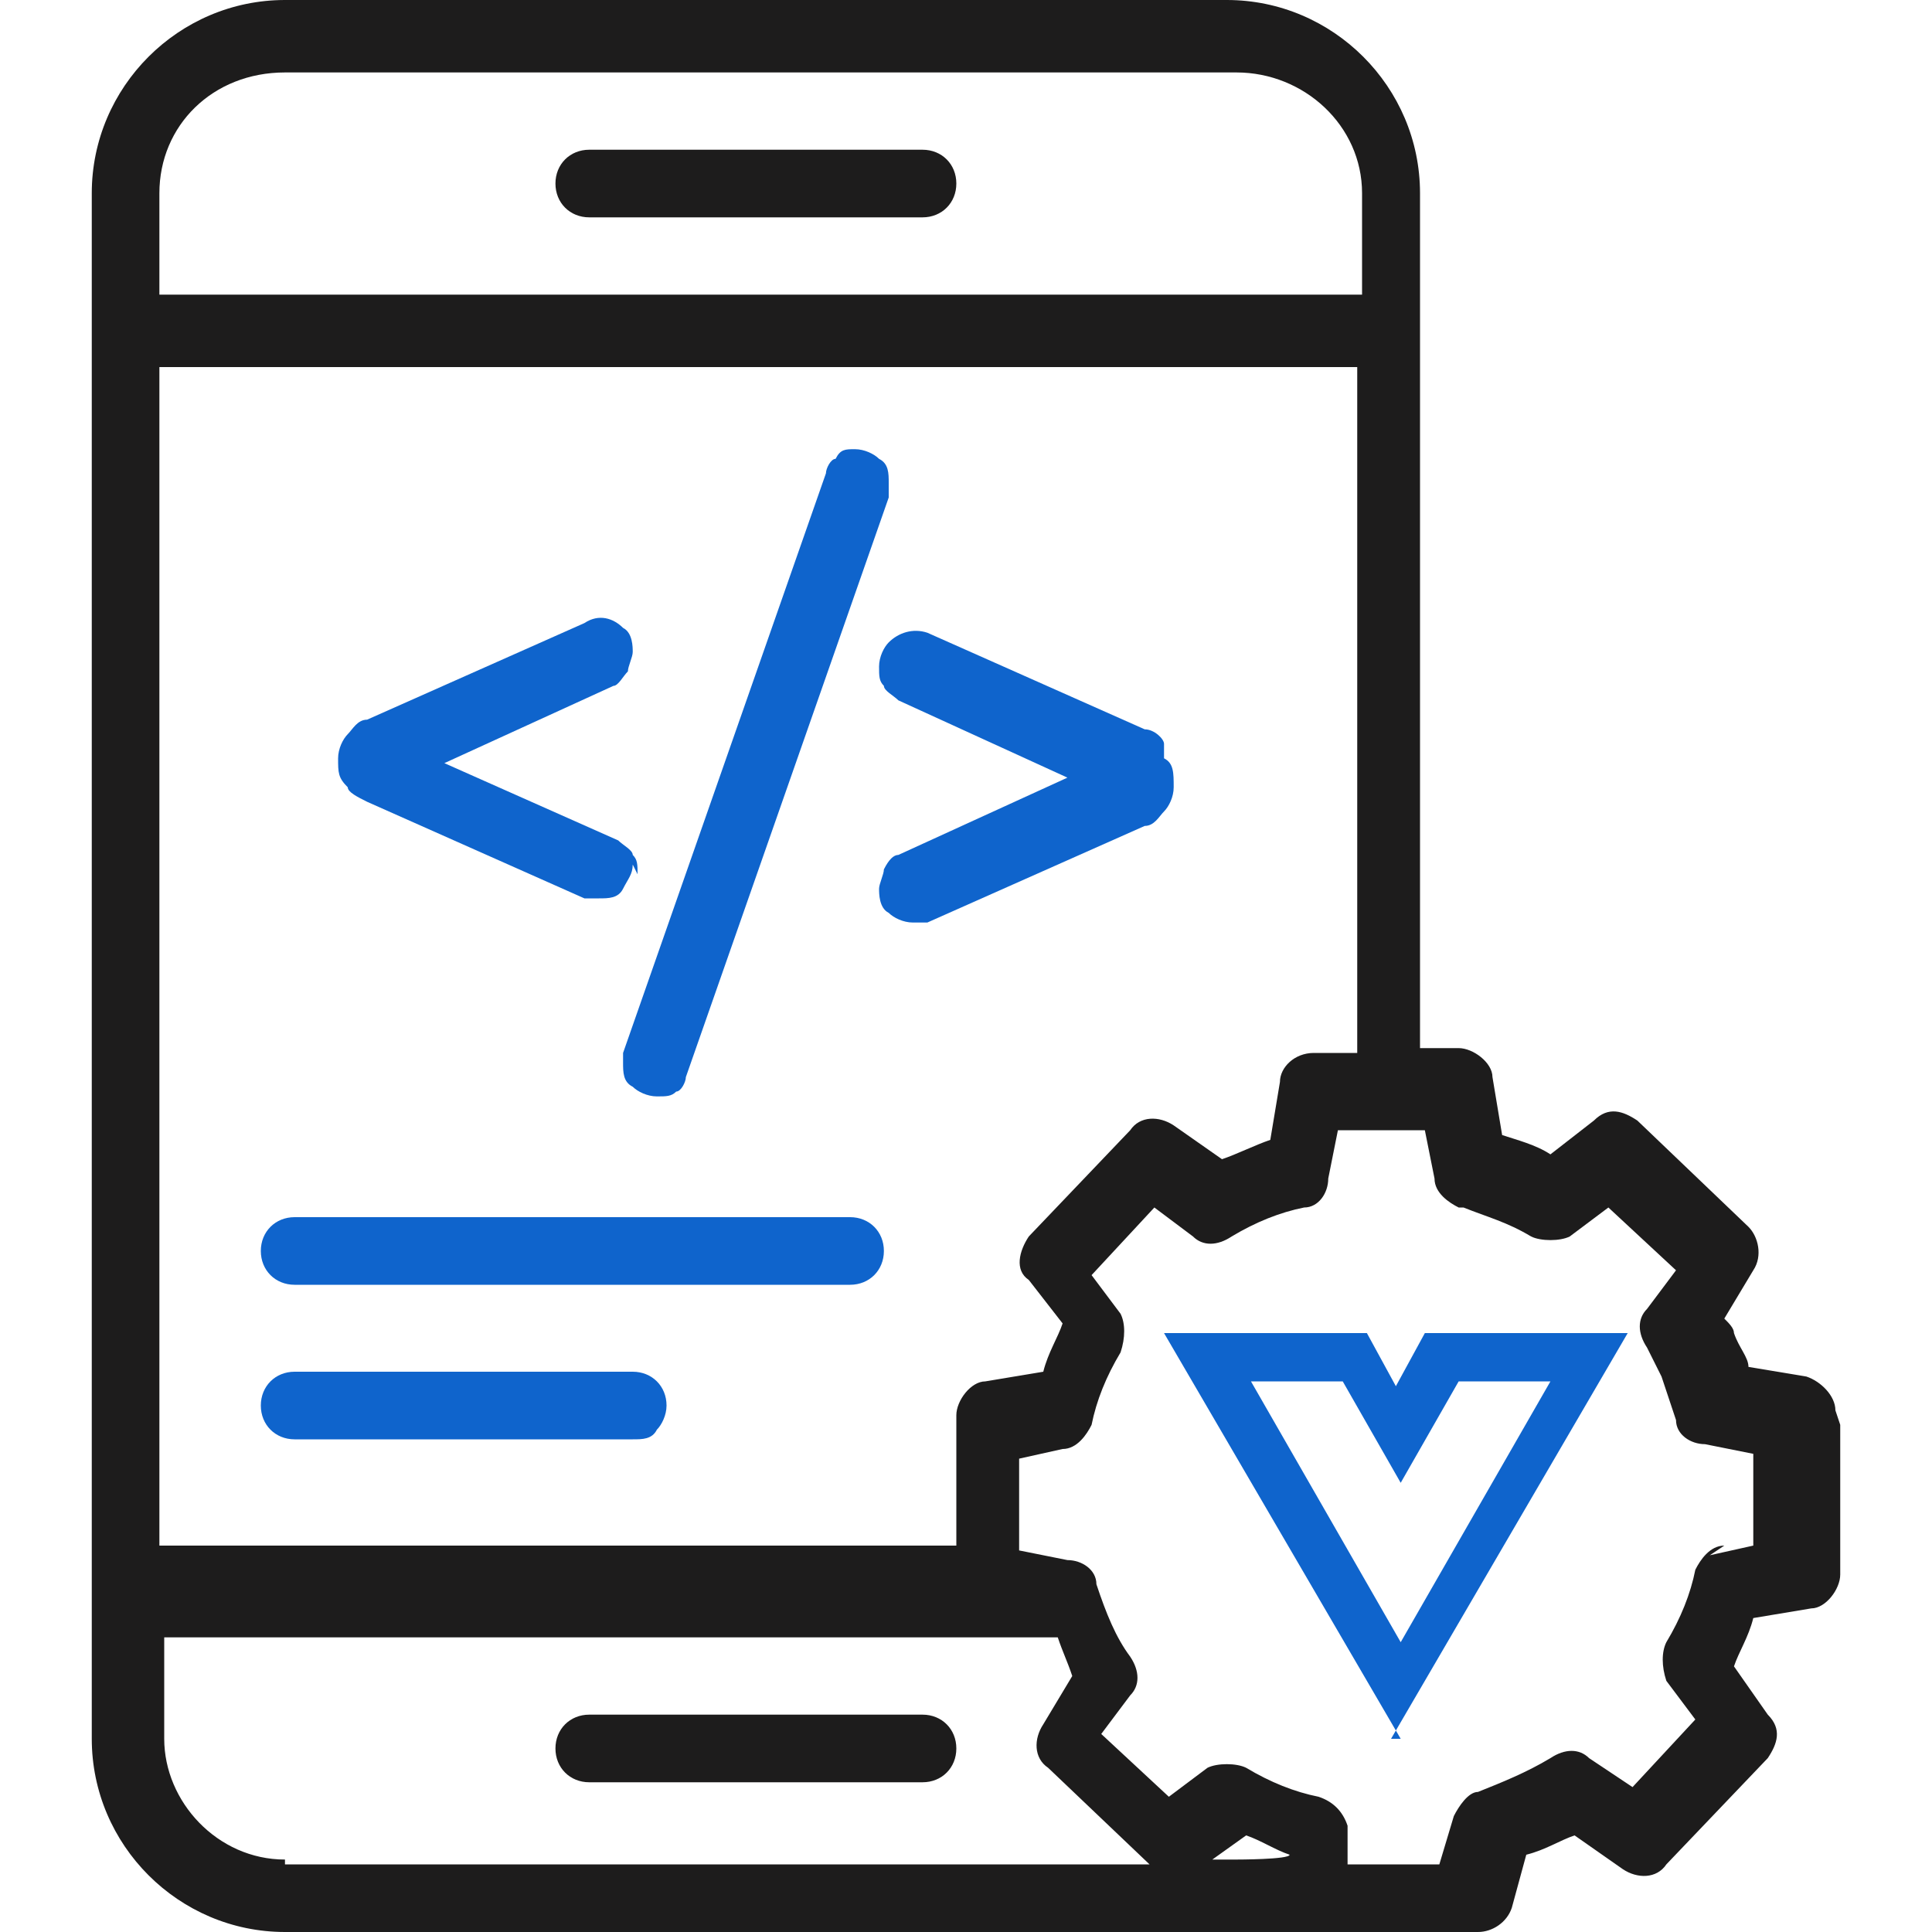 <?xml version="1.0" encoding="UTF-8"?>
<svg id="Layer_1" xmlns="http://www.w3.org/2000/svg" version="1.1" viewBox="0 0 40 40">
  <!-- Generator: Adobe Illustrator 29.6.1, SVG Export Plug-In . SVG Version: 2.1.1 Build 9)  -->
  <defs>
    <style>
      .st0 {
        fill: none;
        stroke: #000;
        stroke-miterlimit: 10;
      }

      .st1 {
        fill: #0f64cc;
      }

      .st2 {
        fill: #1d1c1c;
      }
    </style>
  </defs>
  <path class="st1" d="M29,36l-4.9-8.4h4.2l.6,1.1.6-1.1h4.2l-4.9,8.4ZM25.9,28.6l3.1,5.4,3.1-5.4h-1.9l-1.2,2.1-1.2-2.1h-1.9Z"/>
  <polygon class="st0" points="-70.4 26.8 -74.1 26.8 -76.4 30.8 -78.8 26.8 -82.4 26.8 -86.4 26.8 -76.4 44.1 -66.4 26.8 -70.4 26.8"/>
  <g>
    <g>
      <path class="st2" d="M19.1,3.1h-6.9c-.4,0-.7.3-.7.7s.3.7.7.7h6.9c.4,0,.7-.3.7-.7s-.3-.7-.7-.7Z"/>
      <path class="st2" d="M19.1,35.5h-6.9c-.4,0-.7.3-.7.7s.3.7.7.7h6.9c.4,0,.7-.3.7-.7s-.3-.7-.7-.7Z"/>
      <path class="st2" d="M38,29.2c0-.3-.3-.6-.6-.7l-1.2-.2c0-.2-.2-.4-.3-.7,0-.1-.1-.2-.2-.3l.6-1c.2-.3.1-.7-.1-.9l-2.3-2.2c-.3-.2-.6-.3-.9,0l-.9.7c-.3-.2-.7-.3-1-.4l-.2-1.2c0-.3-.4-.6-.7-.6h-.8V4c0-2.2-1.8-4-4-4H5.9C3.7,0,1.9,1.8,1.9,4v32c0,2.2,1.8,4,4,4h24.7c.3,0,.6-.2.7-.5l.3-1.1c.4-.1.7-.3,1-.4l1,.7c.3.2.7.2.9-.1l2.1-2.2c.2-.3.3-.6,0-.9l-.7-1c.1-.3.3-.6.4-1l1.2-.2c.3,0,.6-.4.6-.7v-3.1ZM3.3,4c0-1.4,1.1-2.5,2.6-2.5h19.7c1.4,0,2.6,1.1,2.6,2.5v2.1H3.3v-2.1ZM3.3,7.6h24.8v14.2h-.9c-.4,0-.7.3-.7.6l-.2,1.2c-.3.1-.7.3-1,.4l-1-.7c-.3-.2-.7-.2-.9.1l-2.1,2.2c-.2.3-.3.7,0,.9l.7.9c-.1.3-.3.6-.4,1l-1.2.2c-.3,0-.6.4-.6.7v2.7c0,0-16.5,0-16.5,0V7.6ZM5.9,38.5s0,0,0,0c-1.4,0-2.5-1.2-2.5-2.5,0,0,0,0,0,0v-2.1h18.5c.1.3.2.5.3.8l-.6,1c-.2.3-.2.7.1.9l2.1,2H5.9ZM25.6,38.5s0,0,0,0h-.5l.7-.5c.3.1.6.3.9.4h0c0,.1-1.1.1-1.1.1ZM35.7,32c-.3,0-.5.3-.6.5-.1.5-.3,1-.6,1.5-.1.2-.1.5,0,.8l.6.8-1.3,1.4-.9-.6c-.2-.2-.5-.2-.8,0-.5.3-1,.5-1.5.7-.2,0-.4.3-.5.5l-.3,1h-1.9v-.8c-.1-.3-.3-.5-.6-.6-.5-.1-1-.3-1.5-.6-.2-.1-.6-.1-.8,0l-.8.6-1.4-1.3.6-.8c.2-.2.2-.5,0-.8-.3-.4-.5-.9-.7-1.5,0-.3-.3-.5-.6-.5l-1-.2v-1.9s.9-.2.9-.2c.3,0,.5-.3.6-.5.1-.5.3-1,.6-1.5.1-.3.1-.6,0-.8l-.6-.8,1.3-1.4.8.6c.2.2.5.2.8,0,.5-.3,1-.5,1.5-.6.3,0,.5-.3.5-.6l.2-1h.9s0,0,0,0,0,0,0,0h.9l.2,1c0,.3.3.5.5.6h.1c.5.2.9.3,1.4.6.2.1.6.1.8,0l.8-.6,1.4,1.3-.6.8c-.2.2-.2.5,0,.8.1.2.2.4.3.6.1.3.2.6.3.9,0,.3.3.5.6.5l1,.2v1.9c0,0-.9.2-.9.2Z"/>
    </g>
    <g>
      <path class="st1" d="M18.4,10c0-.2,0-.4-.2-.5h0c-.1-.1-.3-.2-.5-.2s-.3,0-.4.2c-.1,0-.2.2-.2.3l-4.2,12c0,0,0,.2,0,.2,0,.2,0,.4.2.5.1.1.3.2.5.2s.3,0,.4-.1c.1,0,.2-.2.2-.3l4.2-12c0,0,0-.2,0-.2Z"/>
      <path class="st1" d="M24.1,15.4c0-.1-.2-.3-.4-.3l-4.5-2c-.3-.1-.6,0-.8.2-.1.1-.2.3-.2.5s0,.3.1.4c0,.1.2.2.3.3l3.5,1.6-3.5,1.6c-.1,0-.2.1-.3.3,0,.1-.1.3-.1.4s0,.4.2.5c.1.1.3.2.5.2s.2,0,.3,0l4.5-2c.2,0,.3-.2.4-.3.1-.1.2-.3.2-.5h0c0-.3,0-.5-.2-.6Z"/>
      <path class="st1" d="M13.2,18.1c0-.2,0-.3-.1-.4,0-.1-.2-.2-.3-.3l-3.6-1.6,3.5-1.6c.1,0,.2-.2.3-.3,0-.1.1-.3.1-.4s0-.4-.2-.5c-.2-.2-.5-.3-.8-.1l-4.5,2c-.2,0-.3.2-.4.3-.1.1-.2.3-.2.5h0c0,.3,0,.4.2.6,0,.1.2.2.4.3l4.5,2h0c0,0,.2,0,.3,0,.2,0,.4,0,.5-.2s.2-.3.2-.5Z"/>
    </g>
    <g>
      <path class="st1" d="M17.6,25.2H6.1c-.4,0-.7.3-.7.7s.3.7.7.7h11.5c.4,0,.7-.3.7-.7s-.3-.7-.7-.7Z"/>
      <path class="st1" d="M13.1,28.4h-7c-.4,0-.7.3-.7.7s.3.7.7.7h7c.2,0,.4,0,.5-.2.1-.1.2-.3.2-.5,0-.4-.3-.7-.7-.7Z"/>
    </g>
  </g>
  <g>
    <g>
      <path class="st2" d="M80,44.5c-.4.4-.9.7-1.5.7h-19.9c-1.1,0-2-.9-2-2v-11.2c0-.4-.3-.7-.7-.7s-.7.3-.7.7v11.2c0,1.8,1.5,3.3,3.3,3.3h19.9c1,0,1.9-.4,2.5-1.1.2-.3.2-.7,0-.9-.3-.2-.7-.2-.9,0h0Z"/>
      <path class="st2" d="M81.8,28.8v-6.2c0-.4-.3-.7-.7-.7s-.7.3-.7.7v6.2c0,.4.3.7.7.7s.7-.3.7-.7Z"/>
      <path class="st2" d="M62.6,41.8c0,1.1.9,2,2,2h8c1.1,0,2-.9,2-2s-.9-2-2-2h-8c-1.1,0-2,.9-2,2ZM73.3,41.8c0,.4-.3.7-.7.7h-8c-.4,0-.7-.3-.7-.7s.3-.7.7-.7h8c.4,0,.7.3.7.7Z"/>
      <circle class="st2" cx="59.6" cy="10.4" r="1"/>
      <circle class="st2" cx="62.9" cy="10.4" r="1"/>
      <path class="st2" d="M85.2,10.7h-3.3v-.7c0-1.8-1.6-3.3-3.4-3.3h-19.9c-1.8,0-3.3,1.5-3.3,3.3v.7c0,.4.3.7.7.7s.7-.3.7-.7v-.7c0-1.1.9-2,2-2h19.9c1.1,0,2,.9,2,2v.7h-5.3c-1.8,0-3.3,1.5-3.3,3.3v3.3c0,1.6,1.1,2.9,2.7,3.3v3.4c0,.3.2.5.4.6h.3c.2,0,.3,0,.5-.2l3.8-3.8h5.7c1.8,0,3.3-1.5,3.3-3.3v-3.3c0-1.8-1.5-3.3-3.3-3.3h-.2ZM87.2,17.4c0,1.1-.9,2-2,2h-6c-.2,0-.3,0-.5.2l-2.9,2.9v-2.4c0-.4-.3-.7-.7-.7-1.1,0-2-.9-2-2v-3.3c0-1.1.9-2,2-2h10c1.1,0,2,.9,2,2v3.3h0Z"/>
      <path class="st2" d="M83.2,14c0-.4-.3-.7-.7-.7h-6c-.4,0-.7.3-.7.7s.3.7.7.7h6c.4,0,.7-.3.7-.7Z"/>
      <path class="st2" d="M84.5,16h-4.7c-.4,0-.7.3-.7.7s.3.7.7.7h4.7c.4,0,.7-.3.7-.7s-.3-.7-.7-.7Z"/>
      <circle class="st2" cx="77.2" cy="16.7" r=".7"/>
      <path class="st2" d="M79.5,36c-.3-.2-.7-.2-.9,0-.2.2-.2.6,0,.9l6.1,6.1c.3.3.7.3.9,0h0c.3-.3.3-.7,0-.9h0s-6.1-6.1-6.1-6.1Z"/>
      <path class="st1" d="M80.2,33c.5-1.2.2-2.6-.7-3.6l-1.9-1.9c-1.3-1.3-3.4-1.3-4.7,0l-.5.5c0,0-.2.3-.2.5s0,.3.2.5l2.4,2.3-1,1-2.4-2.4c-.3-.3-.7-.3-.9,0l-.5.5c-1.3,1.3-1.3,3.4,0,4.7l1.9,1.9c.6.6,1.5,1,2.4,1s.8,0,1.2-.2l7.3,7.3c1.3,1.3,3.4,1.3,4.7,0s1.3-3.4,0-4.7h0l-7.3-7.3h0ZM73,36l-1.9-1.9c-.8-.8-.8-2,0-2.8l2.4,2.4c.3.3.7.3.9,0h0l1.9-1.9c0,0,.2-.3.2-.5s0-.3-.2-.5l-2.4-2.4c.8-.8,2-.8,2.8,0l1.9,1.9c.8.8.8,2,0,2.8l-2.8,2.8c-.8.8-2,.8-2.8,0h0ZM86.6,43.9c-.8.8-2,.8-2.8,0l-7.1-7.1,2.8-2.8,7.1,7.1c.8.8.8,2,0,2.8h0Z"/>
    </g>
    <g>
      <path class="st1" d="M58.6,20.5c-.8,0-1.5.7-1.5,1.5s.7,1.5,1.5,1.5,1.5-.7,1.5-1.5-.7-1.5-1.5-1.5Z"/>
      <path class="st1" d="M66.5,21.9c0-1.1-1.2-2-3.2-2.7.5-2.1.3-3.6-.7-4.1-.9-.5-2.4,0-3.9,1.5-1.6-1.5-3-2-3.9-1.5-.8.5-1.1,1.6-.9,3.3,0,.2,0,.5.2.8-2.1.6-3.2,1.6-3.2,2.7s1.2,2,3.2,2.7c0,.3-.1.6-.2.8-.3,1.7,0,2.8.9,3.3.8.5,2,.1,3.3-.9.2-.2.4-.3.6-.6.2.2.4.4.6.6.9.7,1.8,1.1,2.5,1.1s.6,0,.8-.2c.8-.5,1.1-1.6.9-3.3,0-.2,0-.5-.2-.8,2.1-.6,3.2-1.6,3.2-2.7ZM65.6,21.9c0,.7-1,1.4-2.6,1.8-.2-.6-.4-1.2-.7-1.8.3-.6.5-1.2.7-1.8,1.6.5,2.6,1.2,2.6,1.8ZM62.1,28c-.5.3-1.4,0-2.3-.8-.2-.1-.4-.3-.6-.5.4-.5.8-1,1.2-1.5.7,0,1.3-.2,2-.3,0,.3.1.5.2.7.2,1.3,0,2.2-.4,2.5ZM59.4,25.2c-.2.3-.5.6-.7.9-.2-.3-.5-.6-.7-.9.5,0,.9,0,1.5,0ZM54.7,25.6c0-.2,0-.5.2-.7.6.1,1.3.2,2,.3.4.6.8,1.1,1.2,1.5-.2.2-.4.4-.6.5-1,.8-1.9,1.1-2.3.8-.5-.3-.6-1.2-.4-2.5ZM55.1,15.9c.1,0,.2,0,.4,0,.6,0,1.5.5,2.5,1.4-.4.5-.8,1-1.2,1.5-.7,0-1.3.2-2,.3,0-.3-.1-.5-.2-.7-.2-1.3,0-2.2.4-2.5ZM57.9,18.7c.2-.3.5-.6.7-.9.2.3.5.6.7.9-.3,0-.5,0-.7,0s-.5,0-.7,0ZM62.4,19.1c-.6-.1-1.3-.2-2-.3-.4-.6-.8-1.1-1.2-1.5,1-.9,1.9-1.4,2.5-1.4s.3,0,.4,0c.6.3.7,1.6.3,3.2ZM56.2,19.7c-.1.2-.3.4-.4.6-.1.2-.2.4-.4.6-.1-.4-.3-.7-.4-1.1.4,0,.7-.1,1.1-.2ZM55.8,23.6c.1.2.2.4.4.6-.4,0-.8-.1-1.1-.2.1-.4.2-.7.4-1.1.1.2.2.4.4.6ZM61.4,21.9c-.2.4-.4.8-.6,1.2-.2.4-.5.8-.7,1.2-.9,0-1.8,0-2.7,0-.3-.4-.5-.8-.7-1.2-.2-.4-.4-.8-.6-1.2.2-.4.4-.8.6-1.2.2-.4.5-.8.7-1.2.9,0,1.8,0,2.7,0,.3.4.5.8.7,1.2.2.4.4.8.6,1.2ZM61.4,20.3c-.1-.2-.2-.4-.4-.6.4,0,.8.1,1.1.2-.1.4-.2.7-.4,1.1-.1-.2-.2-.4-.4-.6ZM61.1,24.2c.1-.2.3-.4.4-.6.1-.2.2-.4.4-.6.1.4.3.7.4,1.1-.4,0-.7.1-1.1.2ZM55,21.9c-.3.6-.5,1.2-.7,1.8-1.6-.5-2.6-1.2-2.6-1.8s1-1.4,2.6-1.8c.2.6.4,1.2.7,1.8Z"/>
    </g>
  </g>
</svg>
